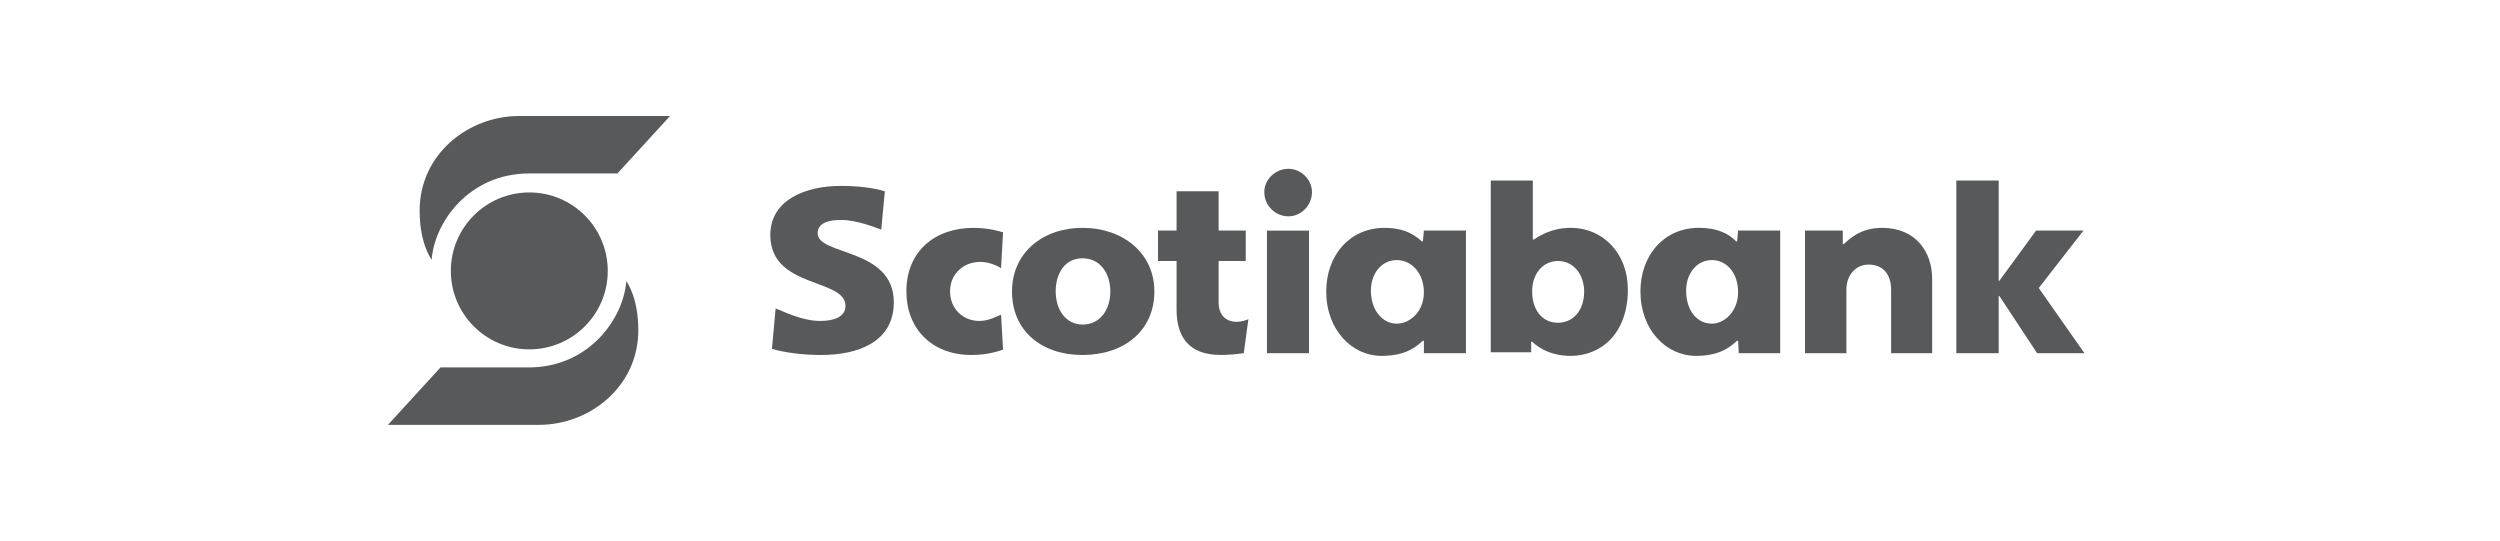 <svg xmlns="http://www.w3.org/2000/svg" xmlns:xlink="http://www.w3.org/1999/xlink" id="Scotia" x="0px" y="0px" width="208px" height="45px" viewBox="0 0 208 45" xml:space="preserve"><g>	<g>		<g>			<path fill="#58595B" d="M90.066,27.003c1.487,0,2.313-1.258,2.313-2.757c0-1.483-0.826-2.756-2.313-2.756    c-1.489,0-2.232,1.273-2.232,2.756C87.834,25.745,88.66,27.003,90.066,27.003 M90.066,29.535    c-3.417,0-5.868-2.007-5.868-5.289c0-3.19,2.533-5.289,5.868-5.289c3.361,0,5.978,2.099,5.978,5.289    C96.044,27.528,93.509,29.535,90.066,29.535"></path>			<path fill="#58595B" d="M131.802,24.246c0-1.333-0.829-2.532-2.177-2.532c-1.185,0-2.15,0.975-2.15,2.532    c0,1.498,0.799,2.607,2.15,2.607C130.891,26.853,131.802,25.82,131.802,24.246 M124.032,29.309V15.018h3.498    v4.914h0.084c0.22-0.15,1.35-0.975,3.057-0.975c2.756,0,4.767,2.173,4.767,5.139    c0,3.656-2.231,5.514-4.767,5.514c-1.928,0-2.976-0.961-3.196-1.185h-0.081v0.884    C127.394,29.309,124.032,29.309,124.032,29.309z"></path>			<path fill="#58595B" d="M107.201,14.043c-1.102,0-2.012,0.9-2.012,1.934c0,1.122,0.91,2.022,2.012,2.022    c1.046,0,1.956-0.9,1.956-2.022C109.157,14.943,108.247,14.043,107.201,14.043 M105.41,19.184h3.499v10.203    h-3.499V19.184z"></path>			<path fill="#58595B" d="M150.177,29.385h3.443v-5.289c0-1.259,0.826-2.082,1.845-2.082    c1.214,0,1.875,0.823,1.875,2.082v5.289h3.416v-6.173c0-2.306-1.406-4.254-4.159-4.254    c-1.875,0-2.756,0.973-3.196,1.348h-0.083v-1.124h-3.141L150.177,29.385L150.177,29.385z"></path>		</g>		<polygon fill="#58595B" points="162.766,15.019 162.766,29.385 166.291,29.385 166.291,24.621 166.346,24.621    169.487,29.385 173.426,29.385 169.625,23.962 173.343,19.183 169.403,19.183 166.346,23.362 166.291,23.362    166.291,15.019   "></polygon>		<g>			<path fill="#58595B" d="M83.454,19.332c-0.221-0.074-1.185-0.374-2.452-0.374c-3.223,0-5.591,1.948-5.591,5.289    c0,3.055,2.066,5.288,5.426,5.288c1.35,0,2.396-0.36,2.617-0.45l-0.165-2.907    c-0.276,0.091-0.965,0.525-1.792,0.525c-1.403,0-2.451-1.034-2.451-2.456c0-1.483,1.13-2.458,2.534-2.458    c0.744,0,1.487,0.374,1.708,0.524L83.454,19.332z"></path>			<path fill="#58595B" d="M114.059,24.171c0,1.648,0.965,2.757,2.15,2.757c1.13,0,2.258-1.034,2.258-2.607    c0-1.559-0.991-2.682-2.258-2.682C114.941,21.639,114.059,22.762,114.059,24.171 M121.967,19.183v10.203h-3.499    v-1.036h-0.083c-0.386,0.301-1.183,1.26-3.445,1.26c-2.451,0-4.599-2.158-4.599-5.365    c0-2.965,1.93-5.288,4.848-5.288c2.012,0,2.809,0.9,3.115,1.124h0.081l0.083-0.899    C118.467,19.183,121.967,19.183,121.967,19.183z"></path>			<path fill="#58595B" d="M140.286,24.171c0,1.648,0.881,2.757,2.148,2.757c1.046,0,2.176-1.034,2.176-2.607    c0-1.631-0.964-2.682-2.176-2.682C141.167,21.639,140.286,22.762,140.286,24.171 M148.111,19.183v10.203h-3.445    l-0.056-1.036h-0.081c-0.388,0.301-1.186,1.26-3.417,1.26c-2.48,0-4.628-2.158-4.628-5.365    c0-2.965,1.927-5.288,4.848-5.288c2.011,0,2.809,0.823,3.113,1.124h0.084l0.081-0.899    C144.61,19.183,148.111,19.183,148.111,19.183z"></path>			<path fill="#58595B" d="M64.226,29.025c0.965,0.284,2.452,0.51,4.106,0.51c2.974,0,6.033-1.034,6.033-4.39    c0-4.538-6.336-3.865-6.336-5.737c0-0.884,0.964-1.109,1.928-1.109c1.35,0,2.974,0.66,3.361,0.81    l0.302-3.192c-0.964-0.3-2.313-0.45-3.663-0.45c-2.974,0-5.868,1.183-5.868,4.09    c0,4.464,6.254,3.579,6.254,5.887c0,0.899-0.908,1.258-2.095,1.258c-1.57,0-3.057-0.808-3.718-1.032    L64.226,29.025z"></path>			<path fill="#58595B" d="M103.867,26.552c-0.166,0.091-0.606,0.225-0.991,0.225c-0.661,0-1.487-0.36-1.487-1.633    v-3.431h2.258v-2.532h-2.258v-3.266h-3.499v3.266h-1.542v2.532h1.542v4.031c0,2.231,0.965,3.788,3.666,3.788    c0.742,0,1.403-0.074,1.926-0.148L103.867,26.552z"></path>		</g>	</g>	<g>		<circle fill="#58595B" cx="44.038" cy="22.539" r="6.528"></circle>		<path fill="#58595B" d="M52.111,23.377c0.099,0.188,0.996,1.423,0.996,4.097c0,4.723-4.079,7.873-8.251,7.873   H32.276l4.373-4.777h7.331C48.977,30.569,51.872,26.544,52.111,23.377z"></path>		<path fill="#58595B" d="M35.91,21.623c-0.099-0.188-0.996-1.423-0.996-4.097c0-4.723,4.079-7.873,8.251-7.873   h12.58l-4.373,4.777h-7.331C39.044,14.431,36.149,18.456,35.91,21.623z"></path>	</g></g></svg>
